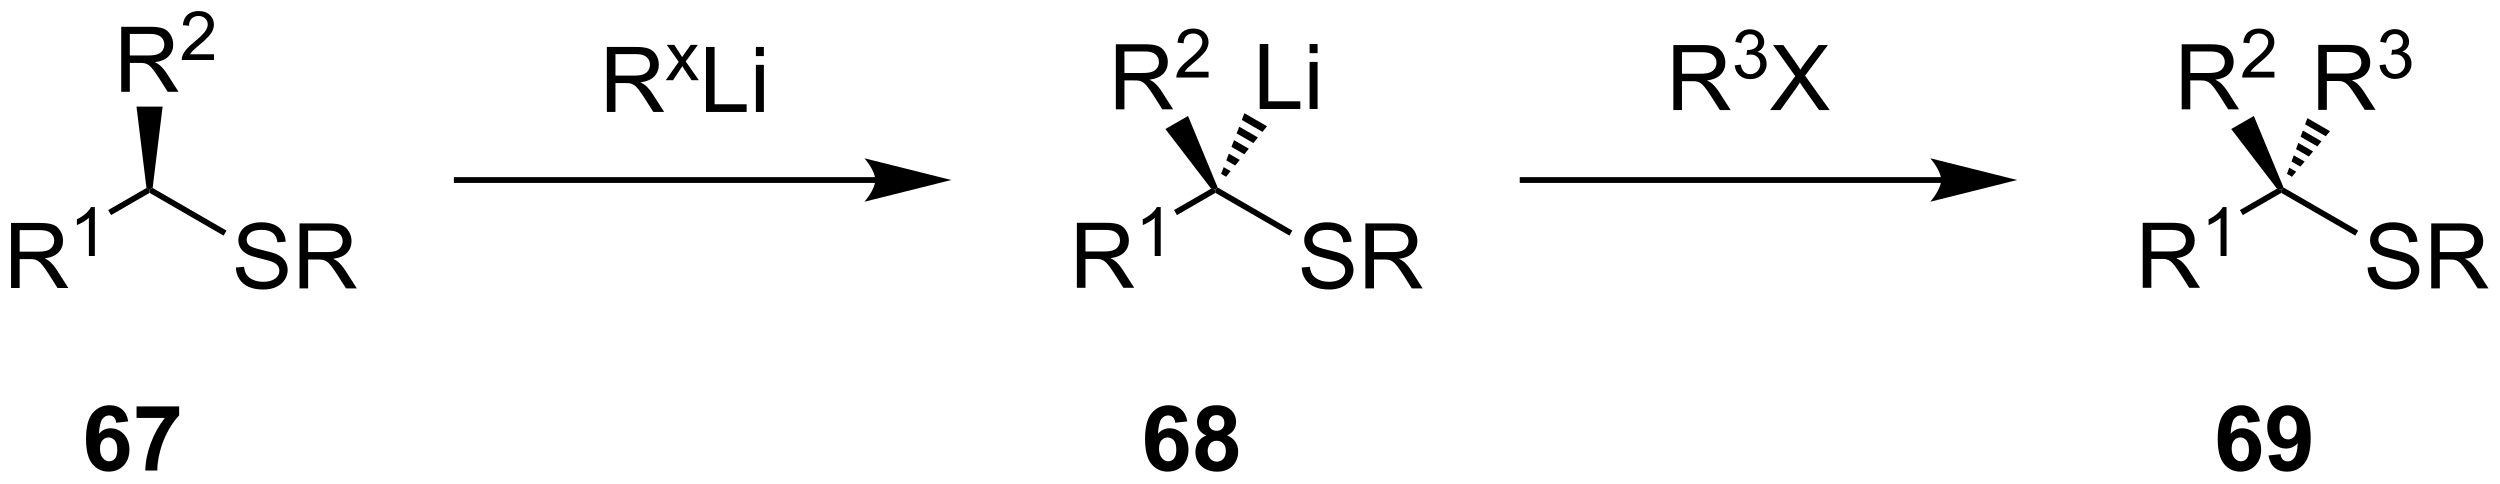 <?xml version="1.0" encoding="UTF-8"?>
<!DOCTYPE svg PUBLIC '-//W3C//DTD SVG 1.0//EN'
          'http://www.w3.org/TR/2001/REC-SVG-20010904/DTD/svg10.dtd'>
<svg stroke-dasharray="none" shape-rendering="auto" xmlns="http://www.w3.org/2000/svg" font-family="'Dialog'" text-rendering="auto" width="604" fill-opacity="1" color-interpolation="auto" color-rendering="auto" preserveAspectRatio="xMidYMid meet" font-size="12px" viewBox="0 0 604 117" fill="black" xmlns:xlink="http://www.w3.org/1999/xlink" stroke="black" image-rendering="auto" stroke-miterlimit="10" stroke-linecap="square" stroke-linejoin="miter" font-style="normal" stroke-width="1" height="117" stroke-dashoffset="0" font-weight="normal" stroke-opacity="1"
><!--Generated by the Batik Graphics2D SVG Generator--><defs id="genericDefs"
  /><g
  ><defs id="defs1"
    ><clipPath clipPathUnits="userSpaceOnUse" id="clipPath1"
      ><path d="M2.992 2.797 L229.447 2.797 L229.447 46.529 L2.992 46.529 L2.992 2.797 Z"
      /></clipPath
      ><clipPath clipPathUnits="userSpaceOnUse" id="clipPath2"
      ><path d="M1.325 17.962 L1.325 60.477 L221.484 60.477 L221.484 17.962 Z"
      /></clipPath
    ></defs
    ><g transform="scale(2.667,2.667) translate(-2.992,-2.797) matrix(1.029,0,0,1.029,1.629,-15.678)"
    ><path d="M2.297 43.309 L2.297 37.583 L4.836 37.583 Q5.602 37.583 6 37.736 Q6.399 37.89 6.635 38.281 Q6.875 38.671 6.875 39.145 Q6.875 39.755 6.479 40.174 Q6.086 40.59 5.26 40.702 Q5.562 40.848 5.719 40.989 Q6.05 41.294 6.346 41.749 L7.344 43.309 L6.391 43.309 L5.633 42.117 Q5.3 41.601 5.083 41.327 Q4.87 41.054 4.701 40.945 Q4.531 40.835 4.354 40.794 Q4.227 40.765 3.932 40.765 L3.055 40.765 L3.055 43.309 L2.297 43.309 ZM3.055 40.109 L4.682 40.109 Q5.203 40.109 5.495 40.002 Q5.789 39.895 5.94 39.658 Q6.094 39.421 6.094 39.145 Q6.094 38.739 5.797 38.478 Q5.503 38.215 4.867 38.215 L3.055 38.215 L3.055 40.109 Z" stroke="none" clip-path="url(#clipPath2)"
    /></g
    ><g transform="matrix(2.743,0,0,2.743,-3.634,-49.267)"
    ><path d="M9.68 40.509 L9.153 40.509 L9.153 37.148 Q8.962 37.33 8.653 37.511 Q8.344 37.693 8.098 37.785 L8.098 37.275 Q8.54 37.066 8.87 36.771 Q9.202 36.474 9.341 36.197 L9.68 36.197 L9.68 40.509 Z" stroke="none" clip-path="url(#clipPath2)"
    /></g
    ><g transform="matrix(2.743,0,0,2.743,-3.634,-49.267)"
    ><path d="M11.11 36.905 L10.855 36.463 L14.225 34.517 L14.497 34.655 L14.497 34.95 Z" stroke="none" clip-path="url(#clipPath2)"
    /></g
    ><g transform="matrix(2.743,0,0,2.743,-3.634,-49.267)"
    ><path d="M22.101 41.523 L22.817 41.461 Q22.866 41.89 23.051 42.166 Q23.239 42.442 23.63 42.612 Q24.02 42.781 24.507 42.781 Q24.942 42.781 25.273 42.653 Q25.606 42.523 25.767 42.299 Q25.929 42.075 25.929 41.809 Q25.929 41.539 25.773 41.338 Q25.616 41.138 25.257 41 Q25.028 40.911 24.239 40.721 Q23.45 40.531 23.132 40.364 Q22.723 40.148 22.52 39.83 Q22.32 39.513 22.32 39.117 Q22.32 38.684 22.564 38.307 Q22.812 37.929 23.283 37.734 Q23.757 37.539 24.335 37.539 Q24.973 37.539 25.458 37.744 Q25.945 37.95 26.205 38.349 Q26.468 38.747 26.489 39.25 L25.762 39.304 Q25.702 38.763 25.364 38.487 Q25.028 38.208 24.366 38.208 Q23.679 38.208 23.364 38.461 Q23.051 38.711 23.051 39.067 Q23.051 39.375 23.273 39.575 Q23.491 39.773 24.416 39.984 Q25.34 40.192 25.684 40.349 Q26.184 40.578 26.421 40.932 Q26.661 41.286 26.661 41.747 Q26.661 42.203 26.398 42.609 Q26.137 43.013 25.645 43.239 Q25.156 43.463 24.544 43.463 Q23.765 43.463 23.239 43.237 Q22.715 43.007 22.416 42.554 Q22.116 42.099 22.101 41.523 ZM27.708 43.364 L27.708 37.638 L30.247 37.638 Q31.012 37.638 31.411 37.791 Q31.809 37.945 32.046 38.336 Q32.286 38.726 32.286 39.2 Q32.286 39.809 31.89 40.229 Q31.497 40.645 30.671 40.757 Q30.973 40.903 31.13 41.044 Q31.46 41.349 31.757 41.804 L32.755 43.364 L31.801 43.364 L31.044 42.172 Q30.71 41.656 30.494 41.382 Q30.281 41.109 30.111 41 Q29.942 40.89 29.765 40.849 Q29.637 40.82 29.343 40.82 L28.465 40.82 L28.465 43.364 L27.708 43.364 ZM28.465 40.164 L30.093 40.164 Q30.614 40.164 30.906 40.057 Q31.2 39.95 31.351 39.713 Q31.505 39.476 31.505 39.2 Q31.505 38.794 31.208 38.533 Q30.913 38.27 30.278 38.27 L28.465 38.27 L28.465 40.164 Z" stroke="none" clip-path="url(#clipPath2)"
    /></g
    ><g transform="matrix(2.743,0,0,2.743,-3.634,-49.267)"
    ><path d="M14.497 34.95 L14.497 34.655 L14.769 34.517 L21.274 38.273 L21.019 38.715 Z" stroke="none" clip-path="url(#clipPath2)"
    /></g
    ><g transform="matrix(2.743,0,0,2.743,-3.634,-49.267)"
    ><path d="M12.002 26.046 L12.002 20.32 L14.541 20.32 Q15.307 20.32 15.705 20.473 Q16.104 20.627 16.34 21.018 Q16.58 21.408 16.58 21.882 Q16.58 22.491 16.184 22.911 Q15.791 23.327 14.966 23.439 Q15.268 23.585 15.424 23.726 Q15.755 24.031 16.051 24.486 L17.049 26.046 L16.096 26.046 L15.338 24.854 Q15.005 24.338 14.788 24.064 Q14.575 23.791 14.406 23.682 Q14.236 23.572 14.059 23.531 Q13.932 23.502 13.637 23.502 L12.76 23.502 L12.76 26.046 L12.002 26.046 ZM12.76 22.846 L14.387 22.846 Q14.908 22.846 15.2 22.739 Q15.494 22.632 15.645 22.395 Q15.799 22.158 15.799 21.882 Q15.799 21.476 15.502 21.215 Q15.208 20.952 14.572 20.952 L12.76 20.952 L12.76 22.846 Z" stroke="none" clip-path="url(#clipPath2)"
    /></g
    ><g transform="matrix(2.743,0,0,2.743,-3.634,-49.267)"
    ><path d="M20.171 22.738 L20.171 23.246 L17.331 23.246 Q17.325 23.055 17.393 22.879 Q17.501 22.59 17.739 22.309 Q17.979 22.027 18.43 21.658 Q19.13 21.084 19.376 20.748 Q19.622 20.412 19.622 20.113 Q19.622 19.801 19.397 19.586 Q19.174 19.369 18.813 19.369 Q18.432 19.369 18.204 19.598 Q17.975 19.826 17.973 20.231 L17.43 20.176 Q17.487 19.569 17.85 19.252 Q18.214 18.934 18.825 18.934 Q19.444 18.934 19.803 19.277 Q20.165 19.619 20.165 20.125 Q20.165 20.383 20.059 20.633 Q19.954 20.881 19.708 21.156 Q19.464 21.432 18.895 21.912 Q18.421 22.311 18.286 22.453 Q18.151 22.596 18.063 22.738 L20.171 22.738 Z" stroke="none" clip-path="url(#clipPath2)"
    /></g
    ><g transform="matrix(2.743,0,0,2.743,-3.634,-49.267)"
    ><path d="M14.769 34.517 L14.497 34.655 L14.225 34.517 L13.346 27.35 L15.648 27.35 Z" stroke="none" clip-path="url(#clipPath2)"
    /></g
    ><g transform="matrix(2.743,0,0,2.743,-3.634,-49.267)"
    ><path d="M78.417 33.561 L41.557 33.561 L41.302 33.561 L41.302 34.071 L41.557 34.071 L78.417 34.071 L78.672 34.071 L78.672 33.561 L78.417 33.561 ZM85.116 33.816 L77.463 31.902 C77.463 31.902 78.417 32.978 78.417 33.816 C78.417 34.653 77.463 35.729 77.463 35.729 Z" stroke="none" clip-path="url(#clipPath2)"
    /></g
    ><g transform="matrix(2.743,0,0,2.743,-3.634,-49.267)"
    ><path d="M54.775 27.822 L54.775 22.095 L57.314 22.095 Q58.08 22.095 58.478 22.249 Q58.877 22.402 59.114 22.793 Q59.353 23.184 59.353 23.657 Q59.353 24.267 58.958 24.686 Q58.564 25.103 57.739 25.215 Q58.041 25.361 58.197 25.501 Q58.528 25.806 58.825 26.262 L59.822 27.822 L58.869 27.822 L58.111 26.629 Q57.778 26.113 57.562 25.84 Q57.348 25.566 57.179 25.457 Q57.01 25.348 56.833 25.306 Q56.705 25.277 56.411 25.277 L55.533 25.277 L55.533 27.822 L54.775 27.822 ZM55.533 24.621 L57.161 24.621 Q57.681 24.621 57.973 24.514 Q58.267 24.407 58.418 24.171 Q58.572 23.934 58.572 23.657 Q58.572 23.251 58.275 22.991 Q57.981 22.728 57.346 22.728 L55.533 22.728 L55.533 24.621 Z" stroke="none" clip-path="url(#clipPath2)"
    /></g
    ><g transform="matrix(2.743,0,0,2.743,-3.634,-49.267)"
    ><path d="M59.967 25.022 L61.104 23.404 L60.051 21.91 L60.712 21.91 L61.188 22.639 Q61.323 22.848 61.405 22.988 Q61.534 22.795 61.643 22.645 L62.166 21.91 L62.797 21.91 L61.721 23.375 L62.879 25.022 L62.231 25.022 L61.592 24.055 L61.422 23.793 L60.606 25.022 L59.967 25.022 Z" stroke="none" clip-path="url(#clipPath2)"
    /></g
    ><g transform="matrix(2.743,0,0,2.743,-3.634,-49.267)"
    ><path d="M63.508 27.822 L63.508 22.095 L64.266 22.095 L64.266 27.145 L67.087 27.145 L67.087 27.822 L63.508 27.822 ZM67.903 22.902 L67.903 22.095 L68.606 22.095 L68.606 22.902 L67.903 22.902 ZM67.903 27.822 L67.903 23.673 L68.606 23.673 L68.606 27.822 L67.903 27.822 Z" stroke="none" clip-path="url(#clipPath2)"
    /></g
    ><g transform="matrix(2.743,0,0,2.743,-3.634,-49.267)"
    ><path d="M96.175 43.309 L96.175 37.583 L98.715 37.583 Q99.48 37.583 99.879 37.736 Q100.277 37.89 100.514 38.281 Q100.754 38.671 100.754 39.145 Q100.754 39.755 100.358 40.174 Q99.965 40.59 99.139 40.702 Q99.441 40.848 99.597 40.989 Q99.928 41.294 100.225 41.749 L101.222 43.309 L100.269 43.309 L99.511 42.117 Q99.178 41.601 98.962 41.327 Q98.748 41.054 98.579 40.945 Q98.41 40.835 98.233 40.794 Q98.105 40.765 97.811 40.765 L96.933 40.765 L96.933 43.309 L96.175 43.309 ZM96.933 40.109 L98.561 40.109 Q99.082 40.109 99.373 40.002 Q99.668 39.895 99.819 39.658 Q99.972 39.421 99.972 39.145 Q99.972 38.739 99.675 38.478 Q99.381 38.215 98.746 38.215 L96.933 38.215 L96.933 40.109 Z" stroke="none" clip-path="url(#clipPath2)"
    /></g
    ><g transform="matrix(2.743,0,0,2.743,-3.634,-49.267)"
    ><path d="M103.559 40.509 L103.031 40.509 L103.031 37.148 Q102.84 37.33 102.531 37.511 Q102.223 37.693 101.977 37.785 L101.977 37.275 Q102.418 37.066 102.748 36.771 Q103.08 36.474 103.219 36.197 L103.559 36.197 L103.559 40.509 Z" stroke="none" clip-path="url(#clipPath2)"
    /></g
    ><g transform="matrix(2.743,0,0,2.743,-3.634,-49.267)"
    ><path d="M104.988 36.905 L104.733 36.463 L107.998 34.578 L108.375 34.655 L108.375 34.95 Z" stroke="none" clip-path="url(#clipPath2)"
    /></g
    ><g transform="matrix(2.743,0,0,2.743,-3.634,-49.267)"
    ><path d="M115.979 41.523 L116.695 41.461 Q116.745 41.89 116.93 42.166 Q117.117 42.442 117.508 42.612 Q117.899 42.781 118.386 42.781 Q118.82 42.781 119.151 42.653 Q119.485 42.523 119.646 42.299 Q119.808 42.075 119.808 41.809 Q119.808 41.539 119.651 41.338 Q119.495 41.138 119.136 41 Q118.906 40.911 118.117 40.721 Q117.328 40.531 117.011 40.364 Q116.602 40.148 116.399 39.83 Q116.198 39.513 116.198 39.117 Q116.198 38.684 116.443 38.307 Q116.69 37.929 117.162 37.734 Q117.636 37.539 118.214 37.539 Q118.852 37.539 119.336 37.744 Q119.823 37.95 120.084 38.349 Q120.347 38.747 120.367 39.25 L119.641 39.304 Q119.581 38.763 119.242 38.487 Q118.906 38.208 118.245 38.208 Q117.558 38.208 117.242 38.461 Q116.93 38.711 116.93 39.067 Q116.93 39.375 117.151 39.575 Q117.37 39.773 118.294 39.984 Q119.219 40.192 119.563 40.349 Q120.063 40.578 120.3 40.932 Q120.539 41.286 120.539 41.747 Q120.539 42.203 120.276 42.609 Q120.016 43.013 119.524 43.239 Q119.034 43.463 118.422 43.463 Q117.643 43.463 117.117 43.237 Q116.594 43.007 116.294 42.554 Q115.995 42.099 115.979 41.523 ZM121.586 43.364 L121.586 37.638 L124.125 37.638 Q124.891 37.638 125.289 37.791 Q125.688 37.945 125.925 38.336 Q126.164 38.726 126.164 39.2 Q126.164 39.809 125.768 40.229 Q125.375 40.645 124.55 40.757 Q124.852 40.903 125.008 41.044 Q125.339 41.349 125.636 41.804 L126.633 43.364 L125.68 43.364 L124.922 42.172 Q124.589 41.656 124.373 41.382 Q124.159 41.109 123.99 41 Q123.82 40.89 123.643 40.849 Q123.516 40.82 123.222 40.82 L122.344 40.82 L122.344 43.364 L121.586 43.364 ZM122.344 40.164 L123.972 40.164 Q124.492 40.164 124.784 40.057 Q125.078 39.95 125.229 39.713 Q125.383 39.476 125.383 39.2 Q125.383 38.794 125.086 38.533 Q124.792 38.27 124.156 38.27 L122.344 38.27 L122.344 40.164 Z" stroke="none" clip-path="url(#clipPath2)"
    /></g
    ><g transform="matrix(2.743,0,0,2.743,-3.634,-49.267)"
    ><path d="M108.375 34.95 L108.375 34.655 L108.575 34.475 L115.152 38.273 L114.897 38.715 Z" stroke="none" clip-path="url(#clipPath2)"
    /></g
    ><g transform="matrix(2.743,0,0,2.743,-3.634,-49.267)"
    ><path d="M99.607 27.588 L99.607 21.861 L102.146 21.861 Q102.911 21.861 103.31 22.015 Q103.708 22.169 103.945 22.559 Q104.185 22.95 104.185 23.424 Q104.185 24.033 103.789 24.453 Q103.396 24.869 102.57 24.981 Q102.872 25.127 103.028 25.268 Q103.359 25.573 103.656 26.028 L104.653 27.588 L103.7 27.588 L102.943 26.395 Q102.609 25.88 102.393 25.606 Q102.18 25.333 102.01 25.224 Q101.841 25.114 101.664 25.073 Q101.536 25.044 101.242 25.044 L100.364 25.044 L100.364 27.588 L99.607 27.588 ZM100.364 24.388 L101.992 24.388 Q102.513 24.388 102.805 24.281 Q103.099 24.174 103.25 23.937 Q103.403 23.7 103.403 23.424 Q103.403 23.018 103.107 22.757 Q102.812 22.494 102.177 22.494 L100.364 22.494 L100.364 24.388 Z" stroke="none" clip-path="url(#clipPath2)"
    /></g
    ><g transform="matrix(2.743,0,0,2.743,-3.634,-49.267)"
    ><path d="M107.775 24.28 L107.775 24.788 L104.935 24.788 Q104.93 24.597 104.998 24.421 Q105.105 24.132 105.344 23.851 Q105.584 23.569 106.035 23.2 Q106.734 22.626 106.98 22.29 Q107.226 21.954 107.226 21.655 Q107.226 21.343 107.002 21.128 Q106.779 20.911 106.418 20.911 Q106.037 20.911 105.808 21.14 Q105.58 21.368 105.578 21.773 L105.035 21.718 Q105.092 21.11 105.455 20.794 Q105.818 20.476 106.43 20.476 Q107.049 20.476 107.408 20.819 Q107.769 21.161 107.769 21.667 Q107.769 21.925 107.664 22.175 Q107.558 22.423 107.312 22.698 Q107.068 22.974 106.5 23.454 Q106.025 23.853 105.89 23.995 Q105.756 24.138 105.668 24.28 L107.775 24.28 Z" stroke="none" clip-path="url(#clipPath2)"
    /></g
    ><g transform="matrix(2.743,0,0,2.743,-3.634,-49.267)"
    ><path d="M108.575 34.475 L108.375 34.655 L107.998 34.578 L103.969 29.325 L105.963 28.175 Z" stroke="none" clip-path="url(#clipPath2)"
    /></g
    ><g transform="matrix(2.743,0,0,2.743,-3.634,-49.267)"
    ><path d="M112.278 27.563 L112.278 21.837 L113.036 21.837 L113.036 26.886 L115.856 26.886 L115.856 27.563 L112.278 27.563 ZM116.673 22.644 L116.673 21.837 L117.376 21.837 L117.376 22.644 L116.673 22.644 ZM116.673 27.563 L116.673 23.415 L117.376 23.415 L117.376 27.563 L116.673 27.563 Z" stroke="none" clip-path="url(#clipPath2)"
    /></g
    ><g transform="matrix(2.743,0,0,2.743,-3.634,-49.267)"
    ><path d="M108.877 33.275 L109.105 32.681 L109.719 33.036 L109.319 33.531 ZM109.333 32.088 L109.561 31.494 L110.52 32.048 L110.12 32.542 ZM109.789 30.9 L110.017 30.306 L111.321 31.059 L110.92 31.553 ZM110.245 29.712 L110.473 29.119 L112.121 30.07 L111.721 30.565 ZM110.701 28.525 L110.928 27.931 L112.922 29.082 L112.522 29.576 Z" stroke="none" clip-path="url(#clipPath2)"
    /></g
    ><g transform="matrix(2.743,0,0,2.743,-3.634,-49.267)"
    ><path d="M172.295 33.561 L135.436 33.561 L135.181 33.561 L135.181 34.071 L135.436 34.071 L172.295 34.071 L172.55 34.071 L172.55 33.561 L172.295 33.561 ZM178.994 33.816 L171.341 31.902 C171.341 31.902 172.295 32.978 172.295 33.816 C172.295 34.653 171.341 35.729 171.341 35.729 Z" stroke="none" clip-path="url(#clipPath2)"
    /></g
    ><g transform="matrix(2.743,0,0,2.743,-3.634,-49.267)"
    ><path d="M148.713 27.655 L148.713 21.928 L151.252 21.928 Q152.018 21.928 152.416 22.082 Q152.815 22.235 153.052 22.626 Q153.291 23.017 153.291 23.491 Q153.291 24.1 152.895 24.519 Q152.502 24.936 151.677 25.048 Q151.979 25.194 152.135 25.334 Q152.466 25.639 152.763 26.095 L153.76 27.655 L152.807 27.655 L152.049 26.462 Q151.716 25.946 151.5 25.673 Q151.286 25.399 151.117 25.29 Q150.947 25.181 150.77 25.139 Q150.643 25.11 150.349 25.11 L149.471 25.11 L149.471 27.655 L148.713 27.655 ZM149.471 24.454 L151.099 24.454 Q151.619 24.454 151.911 24.347 Q152.205 24.241 152.356 24.004 Q152.51 23.767 152.51 23.491 Q152.51 23.084 152.213 22.824 Q151.919 22.561 151.283 22.561 L149.471 22.561 L149.471 24.454 Z" stroke="none" clip-path="url(#clipPath2)"
    /></g
    ><g transform="matrix(2.743,0,0,2.743,-3.634,-49.267)"
    ><path d="M154.112 23.72 L154.64 23.65 Q154.731 24.099 154.948 24.296 Q155.167 24.493 155.481 24.493 Q155.852 24.493 156.108 24.236 Q156.366 23.978 156.366 23.597 Q156.366 23.234 156.128 22.999 Q155.892 22.763 155.524 22.763 Q155.376 22.763 155.153 22.822 L155.212 22.359 Q155.265 22.364 155.296 22.364 Q155.634 22.364 155.903 22.189 Q156.173 22.013 156.173 21.646 Q156.173 21.357 155.976 21.167 Q155.78 20.976 155.47 20.976 Q155.161 20.976 154.956 21.169 Q154.751 21.363 154.692 21.749 L154.165 21.655 Q154.263 21.124 154.604 20.833 Q154.948 20.542 155.458 20.542 Q155.81 20.542 156.104 20.693 Q156.401 20.843 156.558 21.105 Q156.714 21.364 156.714 21.657 Q156.714 21.937 156.563 22.165 Q156.415 22.394 156.122 22.529 Q156.503 22.616 156.714 22.894 Q156.925 23.169 156.925 23.585 Q156.925 24.148 156.515 24.54 Q156.104 24.931 155.477 24.931 Q154.913 24.931 154.538 24.595 Q154.165 24.257 154.112 23.72 Z" stroke="none" clip-path="url(#clipPath2)"
    /></g
    ><g transform="matrix(2.743,0,0,2.743,-3.634,-49.267)"
    ><path d="M157.234 27.655 L159.447 24.67 L157.494 21.928 L158.398 21.928 L159.437 23.397 Q159.76 23.853 159.898 24.1 Q160.088 23.788 160.351 23.446 L161.502 21.928 L162.327 21.928 L160.314 24.626 L162.484 27.655 L161.546 27.655 L160.103 25.61 Q159.984 25.436 159.853 25.228 Q159.663 25.54 159.58 25.657 L158.143 27.655 L157.234 27.655 Z" stroke="none" clip-path="url(#clipPath2)"
    /></g
    ><g transform="matrix(2.743,0,0,2.743,-3.634,-49.267)"
    ><path d="M190.054 43.309 L190.054 37.583 L192.593 37.583 Q193.359 37.583 193.757 37.736 Q194.155 37.89 194.393 38.281 Q194.632 38.671 194.632 39.145 Q194.632 39.755 194.236 40.174 Q193.843 40.59 193.018 40.702 Q193.32 40.848 193.476 40.989 Q193.806 41.294 194.103 41.749 L195.101 43.309 L194.148 43.309 L193.39 42.117 Q193.056 41.601 192.84 41.327 Q192.627 41.054 192.458 40.945 Q192.288 40.835 192.111 40.794 Q191.984 40.765 191.689 40.765 L190.812 40.765 L190.812 43.309 L190.054 43.309 ZM190.812 40.109 L192.439 40.109 Q192.96 40.109 193.252 40.002 Q193.546 39.895 193.697 39.658 Q193.851 39.421 193.851 39.145 Q193.851 38.739 193.554 38.478 Q193.26 38.215 192.624 38.215 L190.812 38.215 L190.812 40.109 Z" stroke="none" clip-path="url(#clipPath2)"
    /></g
    ><g transform="matrix(2.743,0,0,2.743,-3.634,-49.267)"
    ><path d="M197.437 40.509 L196.91 40.509 L196.91 37.148 Q196.719 37.33 196.41 37.511 Q196.101 37.693 195.855 37.785 L195.855 37.275 Q196.297 37.066 196.627 36.771 Q196.959 36.474 197.097 36.197 L197.437 36.197 L197.437 40.509 Z" stroke="none" clip-path="url(#clipPath2)"
    /></g
    ><g transform="matrix(2.743,0,0,2.743,-3.634,-49.267)"
    ><path d="M198.867 36.905 L198.612 36.463 L201.876 34.578 L202.254 34.655 L202.254 34.95 Z" stroke="none" clip-path="url(#clipPath2)"
    /></g
    ><g transform="matrix(2.743,0,0,2.743,-3.634,-49.267)"
    ><path d="M209.858 41.523 L210.574 41.461 Q210.624 41.89 210.808 42.166 Q210.996 42.442 211.387 42.612 Q211.777 42.781 212.264 42.781 Q212.699 42.781 213.03 42.653 Q213.363 42.523 213.525 42.299 Q213.686 42.075 213.686 41.809 Q213.686 41.539 213.53 41.338 Q213.374 41.138 213.014 41 Q212.785 40.911 211.996 40.721 Q211.207 40.531 210.889 40.364 Q210.48 40.148 210.277 39.83 Q210.077 39.513 210.077 39.117 Q210.077 38.684 210.321 38.307 Q210.569 37.929 211.04 37.734 Q211.514 37.539 212.092 37.539 Q212.73 37.539 213.215 37.744 Q213.702 37.95 213.962 38.349 Q214.225 38.747 214.246 39.25 L213.519 39.304 Q213.459 38.763 213.121 38.487 Q212.785 38.208 212.124 38.208 Q211.436 38.208 211.121 38.461 Q210.808 38.711 210.808 39.067 Q210.808 39.375 211.03 39.575 Q211.249 39.773 212.173 39.984 Q213.097 40.192 213.441 40.349 Q213.941 40.578 214.178 40.932 Q214.418 41.286 214.418 41.747 Q214.418 42.203 214.155 42.609 Q213.894 43.013 213.402 43.239 Q212.913 43.463 212.301 43.463 Q211.522 43.463 210.996 43.237 Q210.472 43.007 210.173 42.554 Q209.874 42.099 209.858 41.523 ZM215.465 43.364 L215.465 37.638 L218.004 37.638 Q218.769 37.638 219.168 37.791 Q219.566 37.945 219.803 38.336 Q220.043 38.726 220.043 39.2 Q220.043 39.809 219.647 40.229 Q219.254 40.645 218.428 40.757 Q218.73 40.903 218.887 41.044 Q219.217 41.349 219.514 41.804 L220.512 43.364 L219.558 43.364 L218.801 42.172 Q218.467 41.656 218.251 41.382 Q218.038 41.109 217.868 41 Q217.699 40.89 217.522 40.849 Q217.394 40.82 217.1 40.82 L216.222 40.82 L216.222 43.364 L215.465 43.364 ZM216.222 40.164 L217.85 40.164 Q218.371 40.164 218.663 40.057 Q218.957 39.95 219.108 39.713 Q219.262 39.476 219.262 39.2 Q219.262 38.794 218.965 38.533 Q218.67 38.27 218.035 38.27 L216.222 38.27 L216.222 40.164 Z" stroke="none" clip-path="url(#clipPath2)"
    /></g
    ><g transform="matrix(2.743,0,0,2.743,-3.634,-49.267)"
    ><path d="M202.254 34.95 L202.254 34.655 L202.453 34.475 L209.031 38.273 L208.776 38.715 Z" stroke="none" clip-path="url(#clipPath2)"
    /></g
    ><g transform="matrix(2.743,0,0,2.743,-3.634,-49.267)"
    ><path d="M193.485 27.588 L193.485 21.861 L196.024 21.861 Q196.79 21.861 197.188 22.015 Q197.587 22.169 197.824 22.559 Q198.063 22.95 198.063 23.424 Q198.063 24.033 197.667 24.453 Q197.274 24.869 196.449 24.981 Q196.751 25.127 196.907 25.268 Q197.238 25.573 197.535 26.028 L198.532 27.588 L197.579 27.588 L196.821 26.395 Q196.488 25.88 196.272 25.606 Q196.058 25.333 195.889 25.224 Q195.72 25.114 195.542 25.073 Q195.415 25.044 195.12 25.044 L194.243 25.044 L194.243 27.588 L193.485 27.588 ZM194.243 24.388 L195.87 24.388 Q196.391 24.388 196.683 24.281 Q196.977 24.174 197.128 23.937 Q197.282 23.7 197.282 23.424 Q197.282 23.018 196.985 22.757 Q196.691 22.494 196.055 22.494 L194.243 22.494 L194.243 24.388 Z" stroke="none" clip-path="url(#clipPath2)"
    /></g
    ><g transform="matrix(2.743,0,0,2.743,-3.634,-49.267)"
    ><path d="M201.654 24.28 L201.654 24.788 L198.814 24.788 Q198.808 24.597 198.876 24.421 Q198.984 24.132 199.222 23.851 Q199.462 23.569 199.913 23.2 Q200.613 22.626 200.859 22.29 Q201.105 21.954 201.105 21.655 Q201.105 21.343 200.88 21.128 Q200.658 20.911 200.296 20.911 Q199.915 20.911 199.687 21.14 Q199.458 21.368 199.456 21.773 L198.913 21.718 Q198.97 21.11 199.333 20.794 Q199.697 20.476 200.308 20.476 Q200.927 20.476 201.286 20.819 Q201.648 21.161 201.648 21.667 Q201.648 21.925 201.542 22.175 Q201.437 22.423 201.191 22.698 Q200.947 22.974 200.378 23.454 Q199.904 23.853 199.769 23.995 Q199.634 24.138 199.546 24.28 L201.654 24.28 Z" stroke="none" clip-path="url(#clipPath2)"
    /></g
    ><g transform="matrix(2.743,0,0,2.743,-3.634,-49.267)"
    ><path d="M202.453 34.475 L202.254 34.655 L201.876 34.578 L197.848 29.325 L199.841 28.175 Z" stroke="none" clip-path="url(#clipPath2)"
    /></g
    ><g transform="matrix(2.743,0,0,2.743,-3.634,-49.267)"
    ><path d="M205.513 27.638 L205.513 21.912 L208.052 21.912 Q208.818 21.912 209.216 22.065 Q209.615 22.219 209.852 22.61 Q210.091 23 210.091 23.474 Q210.091 24.083 209.696 24.503 Q209.302 24.919 208.477 25.031 Q208.779 25.177 208.935 25.318 Q209.266 25.622 209.563 26.078 L210.56 27.638 L209.607 27.638 L208.849 26.445 Q208.516 25.93 208.3 25.656 Q208.086 25.383 207.917 25.273 Q207.748 25.164 207.571 25.122 Q207.443 25.094 207.149 25.094 L206.271 25.094 L206.271 27.638 L205.513 27.638 ZM206.271 24.438 L207.899 24.438 Q208.42 24.438 208.711 24.331 Q209.006 24.224 209.156 23.987 Q209.31 23.75 209.31 23.474 Q209.31 23.068 209.013 22.807 Q208.719 22.544 208.084 22.544 L206.271 22.544 L206.271 24.438 Z" stroke="none" clip-path="url(#clipPath2)"
    /></g
    ><g transform="matrix(2.743,0,0,2.743,-3.634,-49.267)"
    ><path d="M210.912 23.703 L211.44 23.633 Q211.531 24.082 211.748 24.279 Q211.967 24.477 212.281 24.477 Q212.653 24.477 212.908 24.219 Q213.166 23.961 213.166 23.58 Q213.166 23.217 212.928 22.983 Q212.692 22.746 212.325 22.746 Q212.176 22.746 211.953 22.805 L212.012 22.342 Q212.065 22.348 212.096 22.348 Q212.434 22.348 212.703 22.172 Q212.973 21.996 212.973 21.629 Q212.973 21.34 212.776 21.151 Q212.58 20.959 212.27 20.959 Q211.961 20.959 211.756 21.153 Q211.551 21.346 211.492 21.733 L210.965 21.639 Q211.063 21.108 211.405 20.817 Q211.748 20.526 212.258 20.526 Q212.61 20.526 212.905 20.676 Q213.201 20.826 213.358 21.088 Q213.514 21.348 213.514 21.641 Q213.514 21.92 213.363 22.149 Q213.215 22.377 212.922 22.512 Q213.303 22.6 213.514 22.877 Q213.725 23.153 213.725 23.569 Q213.725 24.131 213.315 24.524 Q212.905 24.914 212.278 24.914 Q211.713 24.914 211.338 24.578 Q210.965 24.24 210.912 23.703 Z" stroke="none" clip-path="url(#clipPath2)"
    /></g
    ><g transform="matrix(2.743,0,0,2.743,-3.634,-49.267)"
    ><path d="M202.756 33.275 L202.956 32.73 L203.57 33.085 L203.197 33.531 ZM203.156 32.184 L203.356 31.639 L204.315 32.193 L203.942 32.639 ZM203.556 31.094 L203.756 30.548 L205.059 31.301 L204.687 31.747 ZM203.956 30.003 L204.155 29.457 L205.804 30.409 L205.432 30.855 ZM204.355 28.912 L204.555 28.367 L206.549 29.517 L206.176 29.963 Z" stroke="none" clip-path="url(#clipPath2)"
    /></g
    ><g transform="matrix(2.743,0,0,2.743,-3.634,-49.267)"
    ><path d="M12.621 55.078 L11.559 55.195 Q11.52 54.867 11.356 54.711 Q11.191 54.554 10.928 54.554 Q10.582 54.554 10.34 54.867 Q10.1 55.179 10.038 56.169 Q10.449 55.685 11.059 55.685 Q11.746 55.685 12.236 56.208 Q12.725 56.731 12.725 57.56 Q12.725 58.437 12.21 58.971 Q11.694 59.502 10.887 59.502 Q10.02 59.502 9.46 58.828 Q8.902 58.153 8.902 56.617 Q8.902 55.044 9.483 54.349 Q10.066 53.653 10.996 53.653 Q11.647 53.653 12.074 54.018 Q12.504 54.383 12.621 55.078 ZM10.132 57.474 Q10.132 58.008 10.376 58.299 Q10.624 58.591 10.941 58.591 Q11.246 58.591 11.449 58.354 Q11.652 58.114 11.652 57.57 Q11.652 57.013 11.434 56.752 Q11.215 56.492 10.887 56.492 Q10.569 56.492 10.35 56.742 Q10.132 56.989 10.132 57.474 ZM13.352 54.773 L13.352 53.755 L17.104 53.755 L17.104 54.552 Q16.641 55.008 16.159 55.864 Q15.68 56.718 15.427 57.682 Q15.175 58.646 15.18 59.403 L14.12 59.403 Q14.149 58.216 14.61 56.981 Q15.073 55.747 15.847 54.773 L13.352 54.773 Z" stroke="none" clip-path="url(#clipPath2)"
    /></g
    ><g transform="matrix(2.743,0,0,2.743,-3.634,-49.267)"
    ><path d="M105.9 55.078 L104.838 55.195 Q104.799 54.867 104.635 54.711 Q104.471 54.554 104.208 54.554 Q103.861 54.554 103.619 54.867 Q103.379 55.179 103.317 56.169 Q103.728 55.685 104.338 55.685 Q105.025 55.685 105.515 56.208 Q106.004 56.731 106.004 57.56 Q106.004 58.437 105.489 58.971 Q104.973 59.502 104.166 59.502 Q103.299 59.502 102.739 58.828 Q102.181 58.153 102.181 56.617 Q102.181 55.044 102.762 54.349 Q103.346 53.653 104.275 53.653 Q104.926 53.653 105.353 54.018 Q105.783 54.383 105.9 55.078 ZM103.411 57.474 Q103.411 58.008 103.656 58.299 Q103.903 58.591 104.221 58.591 Q104.525 58.591 104.728 58.354 Q104.931 58.114 104.931 57.57 Q104.931 57.013 104.713 56.752 Q104.494 56.492 104.166 56.492 Q103.848 56.492 103.629 56.742 Q103.411 56.989 103.411 57.474 ZM107.571 56.312 Q107.146 56.133 106.951 55.82 Q106.758 55.505 106.758 55.13 Q106.758 54.489 107.206 54.073 Q107.654 53.653 108.477 53.653 Q109.295 53.653 109.745 54.073 Q110.196 54.489 110.196 55.13 Q110.196 55.528 109.987 55.838 Q109.782 56.148 109.407 56.312 Q109.883 56.505 110.131 56.872 Q110.381 57.239 110.381 57.718 Q110.381 58.513 109.873 59.01 Q109.368 59.505 108.529 59.505 Q107.748 59.505 107.227 59.093 Q106.615 58.609 106.615 57.765 Q106.615 57.302 106.844 56.914 Q107.076 56.523 107.571 56.312 ZM107.797 55.208 Q107.797 55.536 107.982 55.721 Q108.17 55.903 108.477 55.903 Q108.79 55.903 108.977 55.718 Q109.165 55.531 109.165 55.203 Q109.165 54.896 108.98 54.711 Q108.795 54.523 108.49 54.523 Q108.172 54.523 107.985 54.711 Q107.797 54.898 107.797 55.208 ZM107.696 57.661 Q107.696 58.114 107.928 58.37 Q108.162 58.622 108.508 58.622 Q108.85 58.622 109.071 58.377 Q109.295 58.133 109.295 57.672 Q109.295 57.271 109.068 57.026 Q108.842 56.781 108.493 56.781 Q108.092 56.781 107.894 57.06 Q107.696 57.336 107.696 57.661 Z" stroke="none" clip-path="url(#clipPath2)"
    /></g
    ><g transform="matrix(2.743,0,0,2.743,-3.634,-49.267)"
    ><path d="M200.378 55.078 L199.316 55.195 Q199.277 54.867 199.113 54.711 Q198.948 54.554 198.685 54.554 Q198.339 54.554 198.097 54.867 Q197.857 55.179 197.795 56.169 Q198.206 55.685 198.816 55.685 Q199.503 55.685 199.993 56.208 Q200.482 56.731 200.482 57.56 Q200.482 58.437 199.967 58.971 Q199.451 59.502 198.644 59.502 Q197.777 59.502 197.217 58.828 Q196.659 58.153 196.659 56.617 Q196.659 55.044 197.24 54.349 Q197.823 53.653 198.753 53.653 Q199.404 53.653 199.831 54.018 Q200.261 54.383 200.378 55.078 ZM197.889 57.474 Q197.889 58.008 198.133 58.299 Q198.381 58.591 198.698 58.591 Q199.003 58.591 199.206 58.354 Q199.409 58.114 199.409 57.57 Q199.409 57.013 199.191 56.752 Q198.972 56.492 198.644 56.492 Q198.326 56.492 198.107 56.742 Q197.889 56.989 197.889 57.474 ZM201.132 58.078 L202.195 57.961 Q202.234 58.286 202.398 58.443 Q202.562 58.599 202.83 58.599 Q203.171 58.599 203.408 58.286 Q203.648 57.974 203.713 56.989 Q203.299 57.468 202.679 57.468 Q202.002 57.468 201.512 56.948 Q201.023 56.427 201.023 55.591 Q201.023 54.718 201.538 54.187 Q202.057 53.653 202.859 53.653 Q203.728 53.653 204.286 54.328 Q204.846 55 204.846 56.544 Q204.846 58.114 204.262 58.81 Q203.682 59.505 202.749 59.505 Q202.077 59.505 201.663 59.148 Q201.249 58.789 201.132 58.078 ZM203.617 55.679 Q203.617 55.148 203.372 54.856 Q203.127 54.562 202.807 54.562 Q202.502 54.562 202.301 54.804 Q202.101 55.044 202.101 55.591 Q202.101 56.146 202.32 56.406 Q202.538 56.664 202.867 56.664 Q203.182 56.664 203.398 56.414 Q203.617 56.164 203.617 55.679 Z" stroke="none" clip-path="url(#clipPath2)"
    /></g
  ></g
></svg
>
